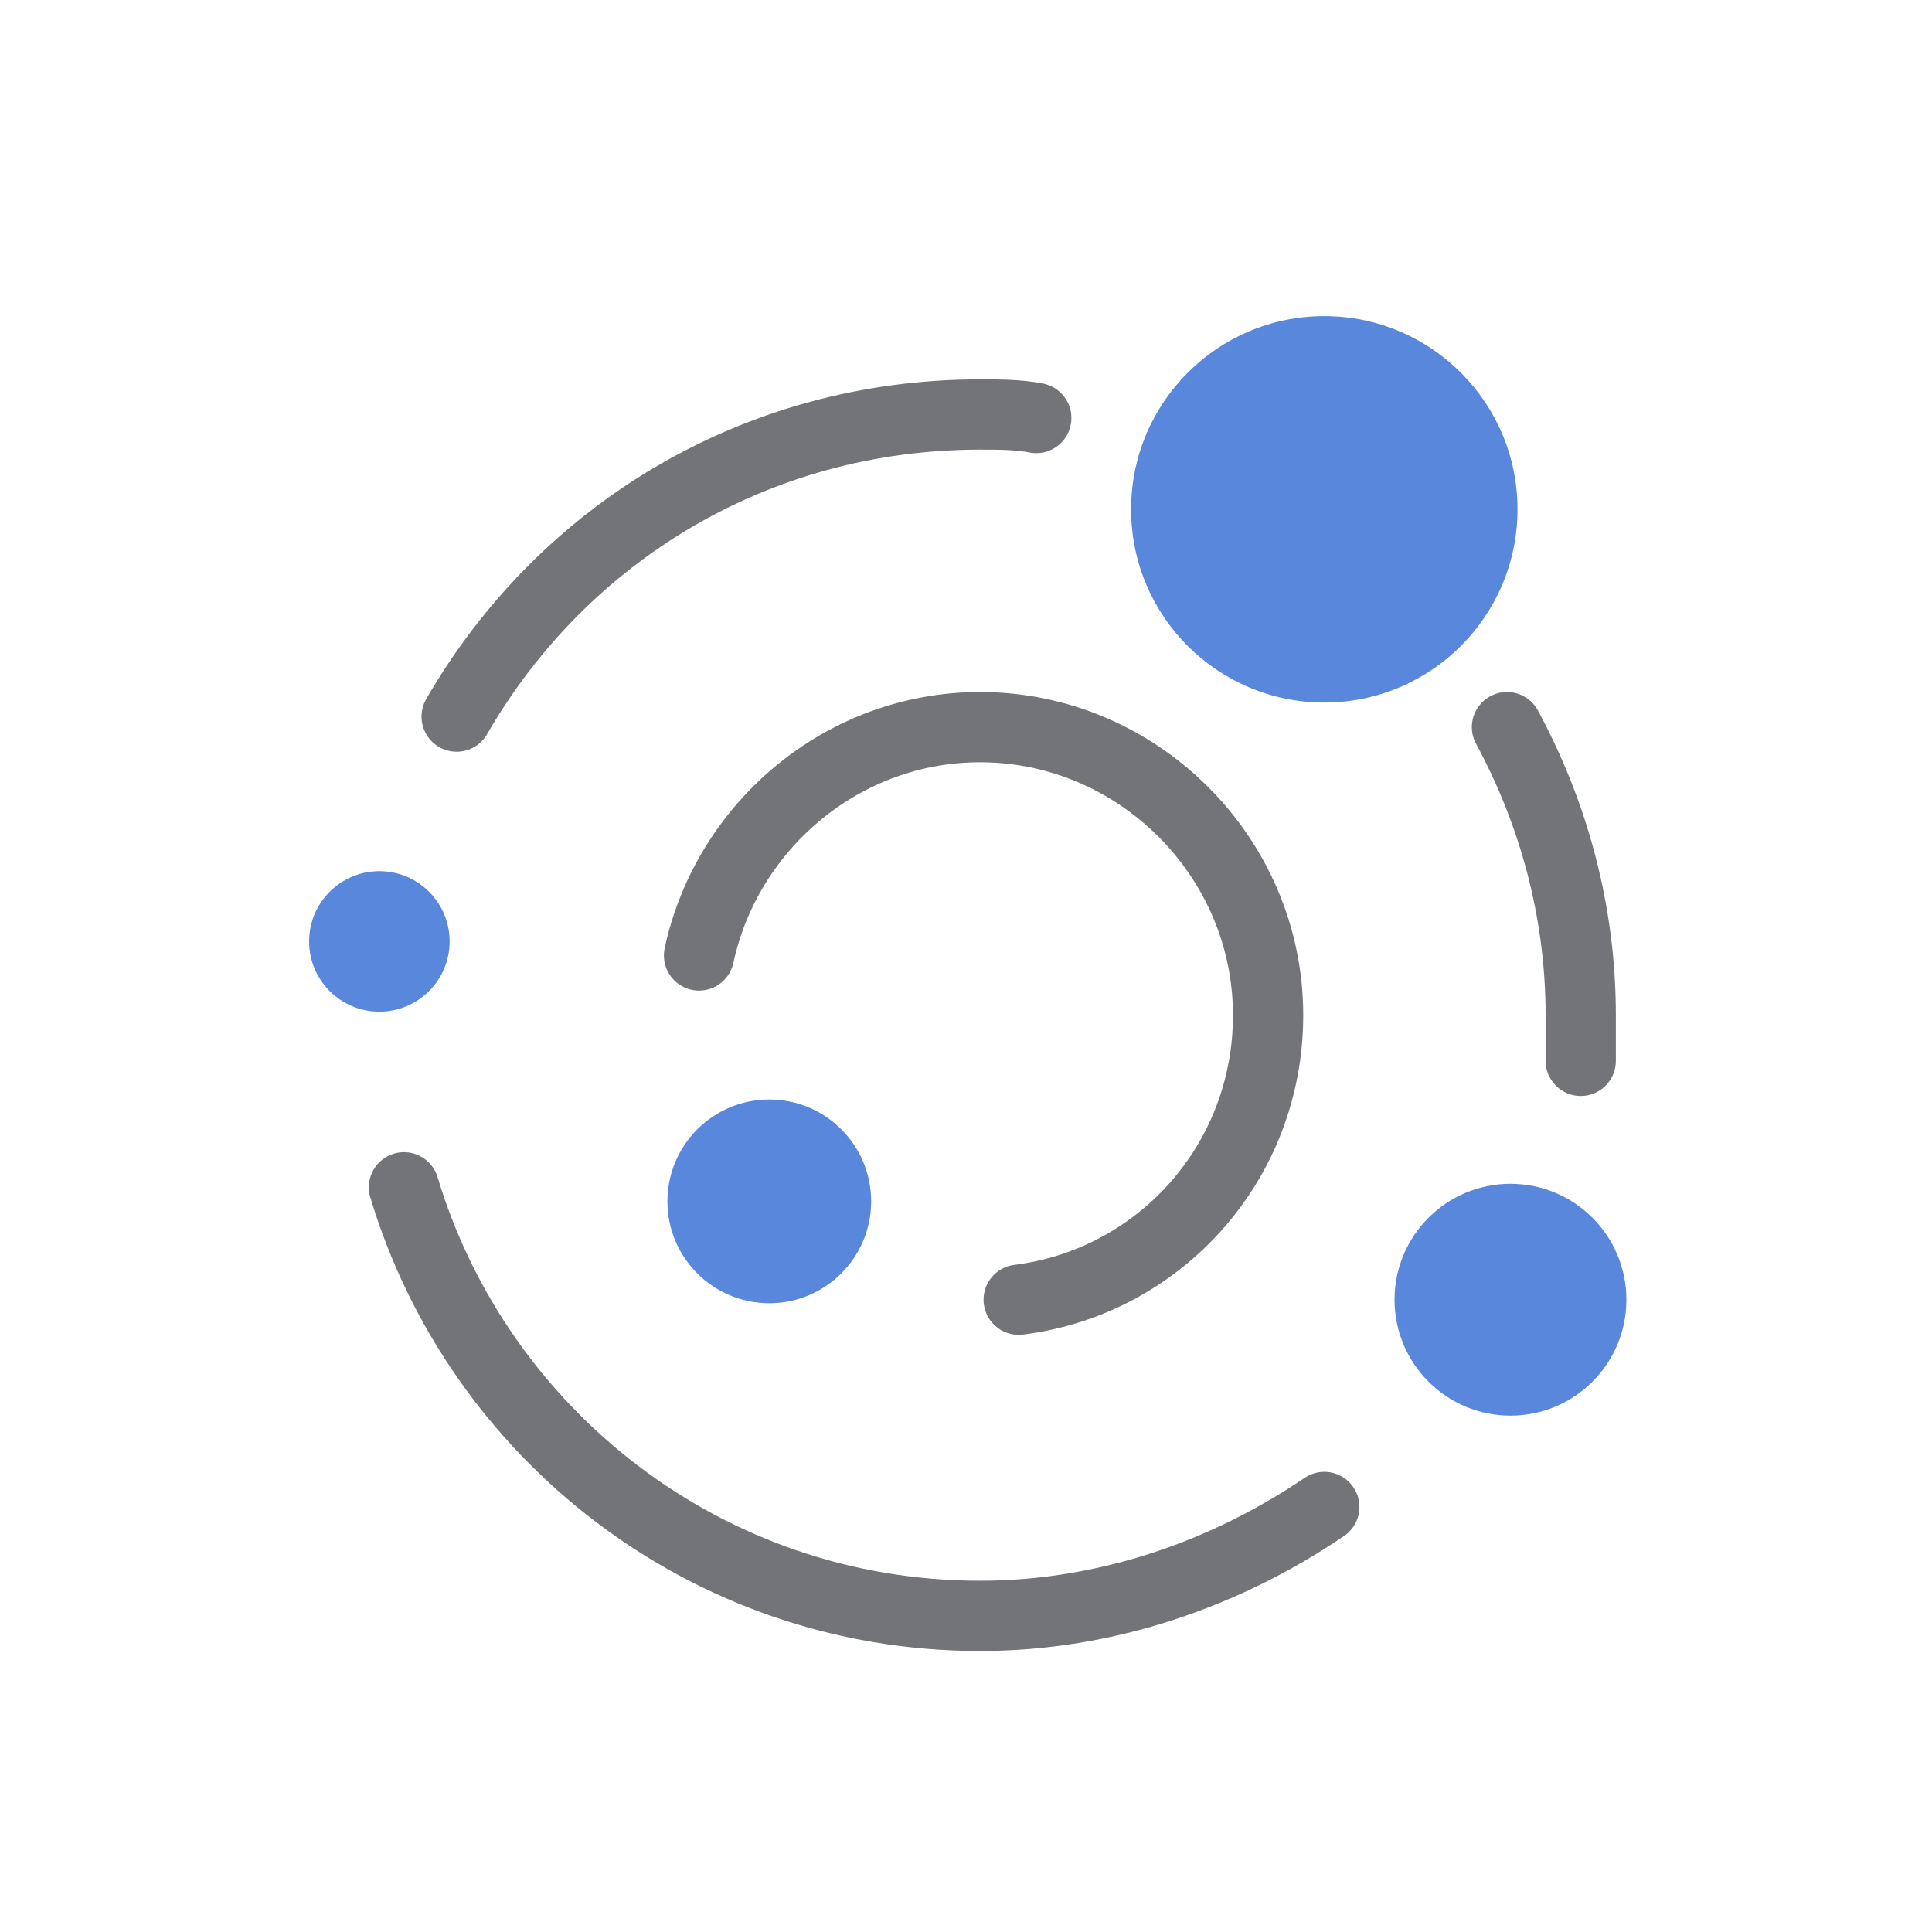 <?xml version="1.0" encoding="utf-8"?>
<!-- Generator: Adobe Illustrator 25.3.1, SVG Export Plug-In . SVG Version: 6.00 Build 0)  -->
<svg version="1.1" id="Calque_1" xmlns="http://www.w3.org/2000/svg" xmlns:xlink="http://www.w3.org/1999/xlink" x="0px" y="0px"
	 viewBox="0 0 55 55" style="enable-background:new 0 0 55 55;" xml:space="preserve">
<style type="text/css">
	.st0{fill:none;stroke:#737477;stroke-width:2;stroke-linecap:round;stroke-linejoin:round;stroke-miterlimit:10;}
	.st1{fill:#5987DC;}
</style>
<g>
	<path class="st0" d="M13,20.4c3-5.2,8.5-8.6,14.9-8.6c0.5,0,1.1,0,1.6,0.1"/>
	<path class="st0" d="M37.7,42.9c-2.8,1.9-6.2,3.1-9.8,3.1c-7.8,0-14.3-5.2-16.4-12.2"/>
	<path class="st0" d="M42.9,20.7c1.3,2.4,2.1,5.2,2.1,8.2c0,0.4,0,0.9,0,1.3"/>
	<path class="st0" d="M19.9,27.2c0.8-3.7,4.1-6.5,8-6.5c4.5,0,8.2,3.7,8.2,8.2c0,4.2-3.1,7.6-7.1,8.1"/>
	<circle class="st1" cx="21.9" cy="34.2" r="2.9"/>
	<circle class="st1" cx="43" cy="37" r="3.3"/>
	<circle class="st1" cx="37.7" cy="14.5" r="4.1"/>
	<circle class="st1" cx="37.7" cy="14.5" r="5.5"/>
	<circle class="st1" cx="10.8" cy="26.8" r="2"/>
</g>
</svg>
